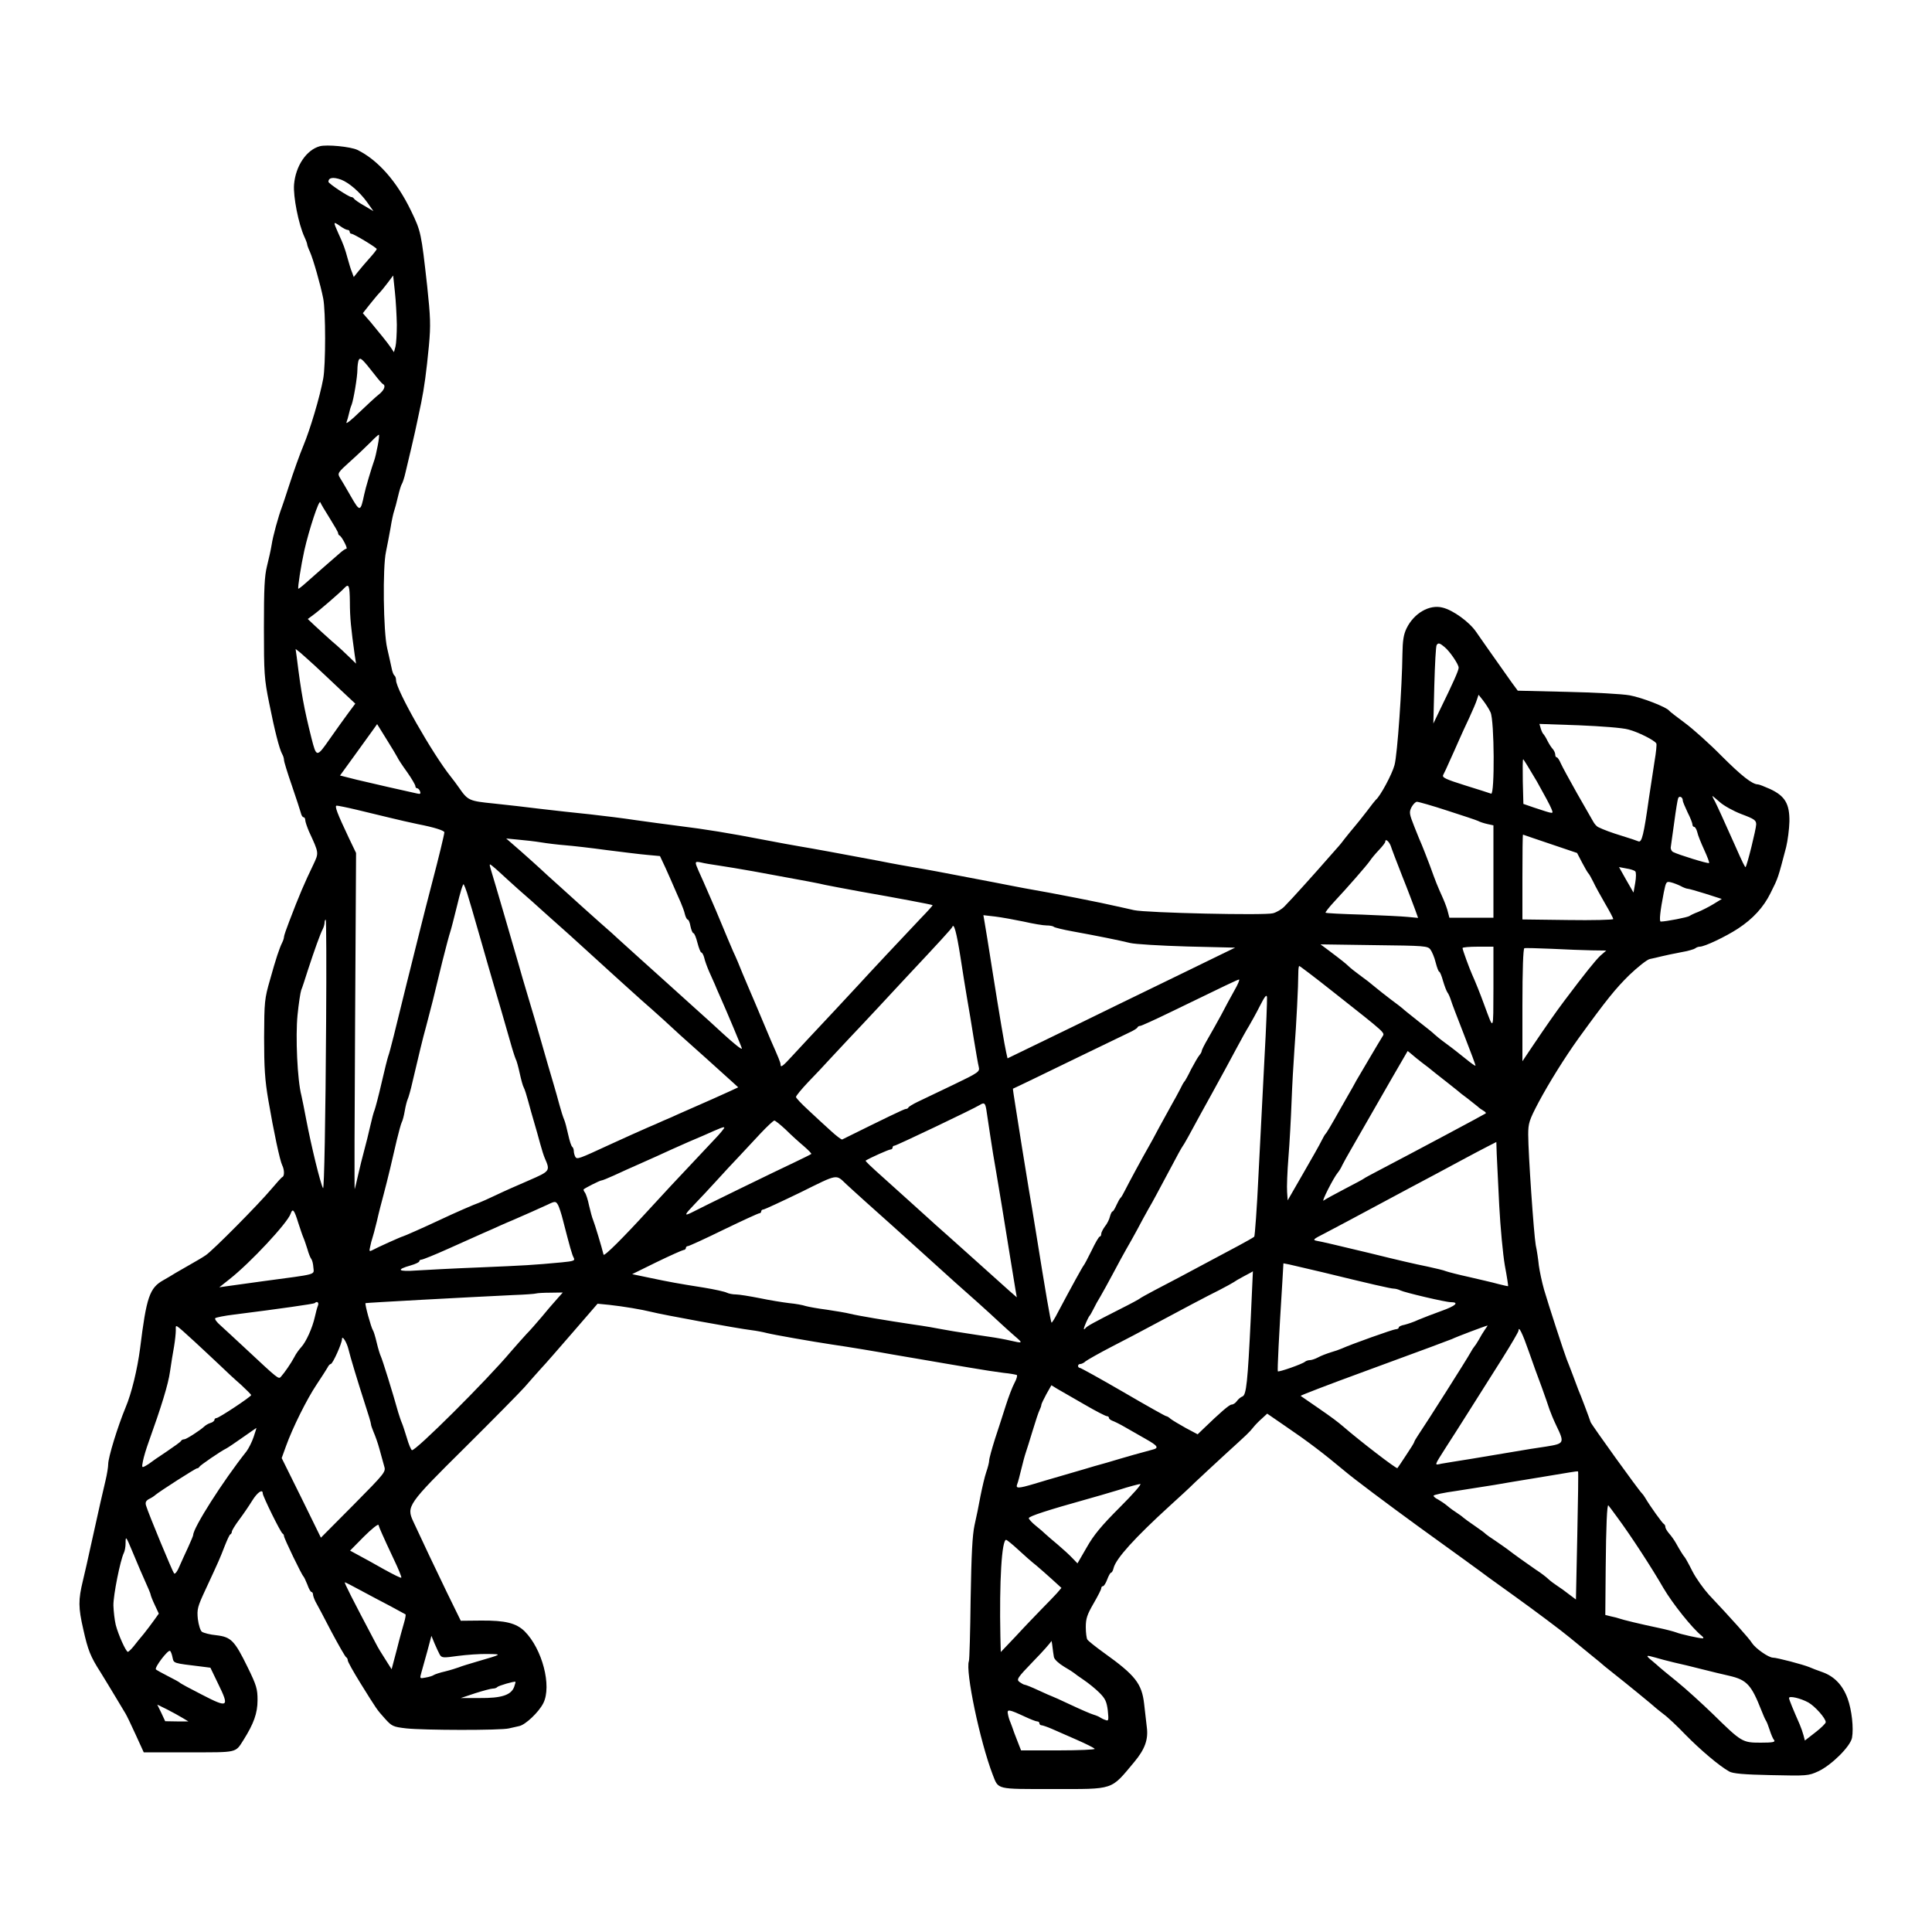 <?xml version="1.0" encoding="UTF-8" standalone="yes"?>
<svg version="1.0" xmlns="http://www.w3.org/2000/svg" width="1000" height="1000" viewBox="0 0 1000 1000" preserveAspectRatio="xMidYMid meet">
  <g transform="translate(0,1000) scale(0.1,-0.1)" fill="#000000" stroke="none">
    <path d="M1655 9243 c-69 -19 -125 -102 -133 -198 -5 -62 23 -205 54 -272 8
-17 14 -34 14 -38 0 -4 6 -21 14 -38 17 -38 55 -171 69 -242 13 -66 13 -345 0
-415 -18 -97 -68 -263 -102 -345 -18 -43 -51 -134 -77 -215 -15 -47 -31 -94
-35 -105 -17 -44 -47 -152 -53 -195 -4 -25 -15 -74 -24 -110 -13 -52 -16 -115
-16 -320 0 -236 2 -265 27 -388 29 -146 53 -238 67 -264 6 -10 10 -24 10 -32
0 -8 18 -67 41 -133 22 -65 43 -128 46 -140 3 -13 9 -23 14 -23 5 0 9 -7 9
-15 0 -8 9 -34 19 -58 53 -115 52 -110 22 -174 -44 -91 -73 -158 -125 -295
-14 -36 -26 -71 -26 -77 0 -6 -4 -19 -9 -29 -15 -30 -33 -84 -63 -192 -29
-100 -30 -114 -31 -300 0 -156 4 -221 22 -325 27 -159 60 -314 72 -337 11 -22
12 -55 1 -60 -4 -1 -30 -30 -57 -62 -69 -82 -303 -318 -340 -343 -16 -11 -50
-31 -75 -45 -25 -14 -61 -35 -80 -46 -19 -12 -48 -29 -64 -38 -72 -40 -88 -87
-121 -354 -14 -107 -44 -232 -75 -305 -41 -99 -90 -258 -90 -294 0 -13 -6 -52
-14 -85 -14 -58 -29 -124 -78 -346 -11 -52 -29 -130 -39 -172 -24 -99 -24
-138 2 -251 24 -108 37 -141 89 -222 20 -33 56 -91 79 -130 23 -38 46 -77 51
-85 5 -8 29 -57 52 -108 l42 -92 234 0 c255 0 239 -4 283 65 52 83 72 137 72
205 0 58 -5 76 -51 170 -68 139 -86 157 -162 166 -33 3 -66 12 -75 18 -8 6
-17 35 -21 66 -5 51 -2 63 41 155 72 155 72 156 97 220 13 33 26 62 30 63 5 2
8 9 8 14 0 6 17 34 38 62 21 28 51 72 67 98 27 44 55 63 55 38 0 -14 93 -204
103 -208 4 -2 7 -8 7 -13 0 -11 92 -202 101 -209 3 -3 12 -22 20 -42 7 -21 17
-38 21 -38 4 0 8 -6 8 -12 0 -7 6 -24 13 -38 8 -14 45 -83 82 -155 38 -71 72
-131 77 -133 4 -2 8 -9 8 -16 0 -7 29 -59 65 -117 87 -140 85 -137 127 -184
36 -40 42 -43 110 -51 89 -10 492 -11 533 0 17 4 40 9 53 12 32 7 100 71 124
118 45 89 -5 281 -97 373 -44 42 -99 56 -225 55 l-105 -1 -72 147 c-64 132
-120 251 -174 367 -36 78 -29 89 265 380 144 143 284 285 311 315 26 30 64 73
84 95 21 22 95 107 166 189 l128 148 61 -6 c73 -8 168 -24 216 -36 58 -15 446
-86 520 -95 25 -3 61 -10 80 -15 36 -9 229 -43 335 -59 84 -12 251 -40 310
-51 28 -5 104 -18 170 -29 66 -12 172 -29 235 -40 63 -11 142 -23 175 -27 33
-3 63 -9 68 -11 4 -2 -1 -21 -12 -41 -11 -20 -31 -73 -45 -117 -14 -44 -39
-122 -56 -173 -16 -51 -30 -101 -30 -111 0 -10 -7 -37 -15 -60 -8 -23 -21 -79
-30 -124 -8 -45 -22 -113 -31 -152 -11 -52 -16 -148 -20 -380 -2 -170 -6 -316
-9 -323 -19 -52 57 -415 123 -587 31 -79 14 -75 311 -75 322 0 298 -8 422 140
55 66 73 116 65 179 -3 25 -9 80 -14 122 -12 105 -46 148 -208 264 -43 31 -82
62 -86 69 -4 6 -8 35 -8 64 0 44 7 65 40 122 22 38 40 73 40 79 0 6 4 11 9 11
5 0 15 16 22 35 7 19 16 35 20 35 4 0 10 11 13 24 12 49 111 158 292 323 43
39 102 93 129 120 28 26 97 91 154 143 125 114 125 114 148 142 10 13 31 34
46 47 l26 24 93 -64 c115 -78 198 -141 308 -233 47 -40 218 -168 380 -286 162
-117 327 -236 365 -265 39 -28 98 -71 132 -95 106 -76 246 -181 288 -216 22
-18 69 -57 105 -86 36 -29 70 -57 76 -63 6 -5 29 -23 50 -40 50 -39 208 -168
214 -175 3 -3 21 -17 40 -32 20 -14 72 -63 115 -108 77 -78 172 -159 225 -189
19 -11 74 -16 217 -19 186 -4 193 -4 245 20 68 32 165 128 174 173 9 50 -1
144 -23 204 -25 68 -68 114 -130 136 -26 9 -57 21 -68 26 -31 13 -167 49 -188
49 -23 0 -91 48 -109 76 -12 21 -108 128 -223 250 -27 30 -66 84 -85 121 -19
38 -37 70 -40 73 -6 6 -25 36 -46 74 -9 16 -25 38 -35 49 -10 12 -19 26 -19
33 0 7 -4 14 -8 16 -7 3 -70 90 -97 136 -5 9 -13 19 -16 22 -15 13 -261 355
-266 369 -8 25 -53 144 -63 166 -4 11 -18 47 -30 80 -13 33 -26 69 -31 80 -13
33 -95 284 -117 360 -11 39 -23 95 -27 125 -3 30 -10 78 -16 105 -10 56 -39
475 -39 573 0 58 5 74 54 167 54 101 135 231 206 330 147 203 193 259 263 328
44 42 92 80 106 83 14 3 42 9 61 14 19 5 64 14 100 21 36 6 69 16 74 20 6 5
16 9 24 9 25 0 134 52 197 93 78 51 133 111 169 184 41 82 38 75 81 238 8 33
16 93 17 133 1 92 -23 132 -100 168 -29 13 -57 24 -63 24 -29 0 -85 44 -188
147 -62 63 -148 140 -190 171 -42 31 -78 59 -81 63 -13 19 -143 69 -205 80
-38 7 -185 15 -325 18 l-254 6 -31 42 c-16 23 -40 56 -53 75 -13 18 -40 56
-60 85 -20 29 -53 75 -72 103 -35 51 -119 112 -173 125 -68 18 -149 -29 -187
-108 -15 -31 -20 -63 -21 -131 -2 -171 -26 -521 -41 -576 -12 -46 -74 -162
-97 -180 -3 -3 -25 -30 -47 -60 -23 -30 -52 -66 -64 -80 -12 -14 -34 -41 -49
-60 -14 -19 -29 -37 -32 -40 -3 -3 -27 -30 -53 -60 -60 -69 -192 -216 -227
-251 -14 -15 -41 -31 -60 -36 -42 -12 -654 2 -719 16 -25 6 -63 14 -85 19 -80
19 -323 67 -485 95 -14 3 -86 16 -160 31 -301 58 -347 66 -400 75 -30 5 -116
20 -190 35 -202 38 -349 65 -410 75 -30 5 -113 20 -185 34 -181 35 -304 55
-442 72 -65 8 -165 22 -223 30 -58 9 -163 22 -235 30 -71 7 -186 20 -255 28
-69 9 -179 21 -244 28 -128 13 -134 15 -181 83 -11 16 -29 40 -41 55 -96 120
-284 451 -284 500 0 11 -4 22 -9 25 -4 3 -11 20 -14 38 -4 18 -14 65 -23 103
-20 84 -24 420 -6 500 6 28 16 82 23 120 6 39 15 79 19 90 4 11 13 45 20 75 7
30 16 60 20 65 4 6 13 33 19 60 7 28 21 88 32 135 11 47 24 105 29 130 5 25
14 68 20 95 16 79 27 160 40 295 10 109 8 148 -9 310 -31 277 -32 282 -84 390
-73 151 -171 262 -277 314 -35 17 -159 29 -195 19z m111 -173 c41 -16 95 -63
133 -115 l34 -48 -49 29 c-27 15 -50 32 -52 36 -2 4 -8 8 -13 8 -13 0 -119 70
-119 79 0 22 24 26 66 11z m33 -260 c6 0 11 -4 11 -10 0 -5 4 -10 9 -10 12 0
131 -72 131 -79 0 -3 -16 -24 -36 -46 -20 -22 -46 -53 -59 -69 l-24 -30 -9 25
c-6 13 -15 44 -22 69 -15 55 -21 72 -49 133 -27 61 -27 62 8 38 16 -12 34 -21
40 -21z m255 -490 c0 -47 -3 -98 -7 -114 l-8 -29 -16 24 c-9 13 -28 38 -42 55
-14 17 -34 42 -45 55 -10 13 -28 34 -39 46 l-19 22 38 48 c21 26 43 53 49 58
6 6 24 28 40 49 l30 40 9 -85 c5 -46 9 -122 10 -169z m-114 -260 c19 -25 38
-46 42 -48 16 -7 7 -31 -19 -52 -16 -12 -61 -54 -102 -93 -41 -40 -71 -64 -68
-54 4 11 10 31 13 45 3 15 9 36 14 47 10 26 30 144 30 183 0 17 3 38 6 47 8
19 19 8 84 -75z m15 -367 c-6 -32 -14 -65 -17 -73 -15 -42 -47 -149 -53 -180
-19 -90 -22 -91 -69 -9 -23 41 -49 84 -57 97 -13 22 -11 26 55 85 38 34 85 79
105 99 20 21 39 38 42 38 3 0 0 -26 -6 -57z m-248 -376 c23 -37 43 -71 43 -76
0 -5 3 -11 8 -13 11 -5 44 -68 35 -68 -4 0 -20 -10 -34 -23 -42 -36 -141 -123
-178 -156 -19 -17 -36 -30 -37 -28 -4 4 14 120 31 197 24 107 77 268 83 250 3
-8 25 -45 49 -83z m104 -434 c0 -80 6 -137 25 -273 l7 -45 -36 35 c-19 19 -59
56 -89 81 -29 26 -69 62 -89 81 l-36 34 27 20 c27 19 142 118 163 141 23 24
27 12 28 -74z m5666 -232 c28 -23 73 -90 73 -107 0 -14 -28 -77 -95 -214 l-36
-75 5 198 c3 110 8 203 12 208 8 13 16 11 41 -10z m-5848 -96 c30 -28 89 -83
132 -124 l78 -73 -35 -47 c-19 -25 -62 -86 -96 -134 -69 -99 -70 -99 -96 3
-39 156 -53 232 -76 418 l-6 43 23 -18 c12 -10 46 -41 76 -68z m6086 -242 c20
-42 22 -428 3 -421 -7 3 -68 22 -135 43 -102 32 -120 41 -113 54 5 9 20 41 33
71 14 30 35 78 47 105 12 28 37 82 55 120 18 39 36 81 40 95 l8 24 23 -29 c13
-17 31 -44 39 -62z m-5658 -233 c3 -8 26 -43 50 -76 24 -34 43 -67 43 -73 0
-6 4 -11 9 -11 5 0 12 -7 15 -16 5 -13 1 -15 -16 -11 -60 13 -232 52 -311 71
l-87 22 79 109 c44 61 87 120 96 133 l17 24 49 -79 c27 -43 52 -85 56 -93z
m6372 144 c50 -13 134 -55 144 -72 3 -4 -1 -45 -9 -92 -7 -47 -20 -132 -29
-190 -27 -192 -37 -231 -54 -225 -9 4 -45 16 -81 27 -62 19 -99 33 -128 47 -7
3 -20 17 -27 31 -8 14 -45 79 -83 145 -37 66 -75 135 -83 153 -7 17 -17 32
-21 32 -5 0 -8 6 -8 14 0 8 -6 21 -12 28 -7 7 -20 27 -28 43 -8 17 -18 32 -21
35 -4 3 -10 16 -14 29 l-7 24 203 -7 c118 -5 227 -13 258 -22z m-474 -269 c36
-64 70 -127 75 -141 11 -29 17 -29 -90 6 l-55 19 -3 115 c-1 64 -1 116 2 116
2 0 34 -52 71 -115z m755 -98 c0 -7 12 -34 25 -62 14 -27 25 -56 25 -62 0 -7
4 -13 9 -13 5 0 12 -12 16 -27 3 -16 20 -57 36 -92 16 -35 28 -66 25 -68 -4
-5 -159 43 -186 57 -8 4 -14 16 -12 26 1 11 10 69 18 129 8 61 17 116 20 123
5 15 24 7 24 -11z m192 -9 c20 -18 70 -46 112 -62 67 -25 76 -32 76 -53 0 -22
-47 -213 -55 -221 -2 -3 -16 24 -55 113 -56 126 -91 202 -104 228 -9 15 -14
27 -12 27 1 0 18 -15 38 -32z m-1410 -44 c78 -25 150 -49 158 -53 9 -5 30 -12
48 -16 l32 -7 0 -239 0 -239 -114 0 -114 0 -7 27 c-3 15 -15 48 -26 73 -31 69
-35 79 -68 170 -18 47 -36 94 -41 105 -5 11 -23 54 -39 95 -27 68 -28 76 -15
102 8 15 21 28 28 28 8 0 79 -20 158 -46z m-5647 5 c49 -12 126 -30 170 -41
44 -11 111 -26 149 -34 83 -16 136 -33 136 -42 -1 -14 -29 -130 -65 -267 -20
-77 -45 -174 -55 -215 -10 -41 -28 -113 -40 -160 -12 -47 -27 -110 -35 -140
-58 -238 -88 -358 -95 -375 -4 -11 -20 -74 -35 -140 -15 -66 -32 -129 -36
-140 -5 -11 -15 -49 -23 -85 -8 -36 -22 -92 -31 -125 -9 -33 -23 -89 -31 -125
-8 -36 -16 -69 -18 -75 -2 -5 -1 384 2 865 l5 875 -36 75 c-62 131 -77 170
-64 170 6 0 52 -9 102 -21z m6179 -177 l139 -47 26 -50 c14 -27 29 -52 32 -55
4 -3 15 -23 26 -45 10 -22 38 -72 61 -112 23 -39 42 -75 42 -80 0 -4 -106 -7
-235 -5 l-235 3 0 219 c0 121 1 220 3 220 1 -1 65 -22 141 -48z m-5224 8 c30
-5 87 -12 125 -15 39 -3 135 -14 215 -25 80 -10 175 -22 211 -25 l65 -6 29
-62 c15 -34 36 -80 45 -102 10 -22 24 -56 33 -75 8 -19 19 -47 22 -62 4 -16
11 -28 15 -28 4 0 11 -16 14 -35 4 -19 11 -35 15 -35 5 0 14 -22 21 -50 7 -27
16 -50 20 -50 4 0 11 -12 15 -27 3 -15 15 -48 26 -73 11 -25 24 -54 29 -65 4
-11 17 -40 28 -65 34 -76 112 -262 112 -267 0 -8 -40 24 -99 78 -32 30 -96 88
-142 129 -46 41 -111 100 -144 130 -33 30 -101 91 -150 135 -49 44 -96 87
-105 95 -8 8 -51 47 -95 85 -43 39 -86 77 -95 85 -9 8 -56 51 -105 95 -49 44
-99 89 -110 100 -12 11 -56 51 -98 88 l-77 67 62 -6 c35 -3 88 -9 118 -14z
m4398 -17 c5 -16 32 -87 60 -158 29 -72 58 -150 67 -174 l15 -42 -53 5 c-28 3
-135 8 -237 12 -102 3 -187 7 -189 10 -2 2 18 28 45 57 72 77 165 184 183 209
8 13 30 39 48 58 18 19 33 38 33 43 0 18 18 4 28 -20z m-3478 -103 c36 -5 117
-19 180 -30 296 -54 337 -62 370 -70 19 -4 103 -20 185 -35 178 -31 369 -67
372 -70 2 -1 -25 -31 -60 -67 -81 -85 -286 -304 -321 -343 -26 -28 -207 -223
-266 -285 -14 -15 -48 -52 -77 -83 -53 -58 -63 -65 -63 -46 0 9 -11 36 -50
124 -5 11 -23 54 -40 95 -36 85 -57 136 -70 165 -5 11 -21 49 -36 85 -14 36
-36 88 -49 115 -12 28 -39 91 -59 140 -21 50 -44 106 -53 125 -39 89 -51 118
-67 152 -21 48 -21 51 12 44 15 -4 56 -11 92 -16z m-1134 -35 c11 -11 56 -51
99 -90 44 -38 100 -88 125 -111 25 -22 62 -56 84 -75 43 -38 44 -39 177 -160
52 -47 116 -106 143 -130 27 -24 59 -53 71 -64 12 -11 52 -47 90 -80 37 -33
86 -77 108 -98 22 -20 56 -52 76 -69 30 -26 145 -130 238 -214 l24 -22 -43
-20 c-37 -17 -108 -49 -268 -119 -19 -9 -53 -24 -75 -33 -22 -10 -58 -26 -80
-35 -56 -24 -107 -48 -200 -90 -160 -74 -168 -77 -177 -63 -4 7 -8 21 -8 30 0
9 -4 19 -8 22 -5 3 -14 31 -21 63 -7 32 -16 67 -21 78 -5 11 -16 45 -24 75 -8
30 -22 80 -31 110 -16 54 -35 118 -74 255 -11 39 -36 124 -56 190 -20 66 -44
149 -54 185 -19 66 -121 417 -140 478 -9 31 -9 33 7 20 9 -7 26 -22 38 -33z
m5878 5 c5 -5 5 -30 0 -59 l-9 -51 -38 66 -37 66 37 -7 c21 -3 42 -10 47 -15z
m235 -76 c14 -8 31 -14 36 -14 6 0 48 -12 93 -26 l84 -27 -44 -27 c-23 -14
-59 -32 -78 -40 -19 -7 -40 -17 -45 -21 -9 -7 -122 -29 -149 -29 -9 0 -3 55
16 152 11 54 13 57 37 51 13 -3 36 -12 50 -19z m-6282 -34 c11 -34 33 -111 73
-250 20 -72 52 -180 75 -260 14 -45 37 -127 76 -262 11 -40 24 -80 28 -89 5
-8 14 -42 21 -74 7 -32 16 -66 21 -74 5 -9 15 -41 23 -71 8 -30 22 -80 31
-110 9 -30 23 -80 31 -110 8 -30 19 -64 24 -75 29 -66 27 -67 -83 -115 -56
-24 -133 -58 -170 -76 -38 -18 -78 -36 -89 -40 -19 -6 -125 -52 -203 -89 -72
-34 -187 -85 -191 -85 -5 0 -132 -57 -157 -71 -15 -8 -17 -6 -11 18 3 16 8 35
11 43 3 8 14 49 24 90 9 41 25 102 34 135 21 79 48 192 69 285 10 41 21 82 25
90 5 9 12 36 16 60 4 24 11 51 15 60 4 8 16 49 25 90 34 144 53 225 70 285 9
33 24 94 35 135 10 41 33 134 50 205 18 72 36 139 40 150 4 11 20 73 36 138
15 64 30 114 34 110 3 -5 11 -24 17 -43z m2881 -150 c48 -11 101 -20 118 -20
17 0 34 -3 38 -7 4 -4 49 -15 99 -24 121 -22 241 -46 297 -60 25 -6 157 -14
294 -18 l249 -6 -64 -31 c-35 -17 -125 -61 -199 -97 -74 -36 -236 -115 -360
-175 -124 -61 -299 -146 -390 -190 l-165 -80 -7 31 c-8 34 -36 200 -68 402
-26 165 -39 245 -45 279 l-5 29 61 -7 c33 -4 99 -16 147 -26z m-3610 -522 c-3
-494 -10 -870 -16 -858 -14 25 -61 219 -87 355 -9 50 -21 106 -25 125 -21 79
-31 305 -20 416 6 60 15 118 19 129 5 11 20 58 35 105 33 101 64 188 77 212 5
10 9 25 9 33 0 8 3 15 6 15 3 0 4 -240 2 -532z m3283 340 c11 -73 27 -171 35
-218 8 -47 24 -139 34 -205 11 -66 22 -132 26 -147 6 -25 1 -29 -132 -93 -77
-37 -159 -76 -184 -88 -25 -12 -46 -25 -48 -29 -2 -5 -8 -8 -14 -8 -8 0 -109
-49 -329 -158 -4 -1 -31 19 -60 46 -30 27 -82 75 -116 107 -35 32 -63 62 -63
67 0 6 28 40 63 77 35 36 86 90 113 120 27 29 72 77 99 106 28 29 97 103 155
165 58 62 123 133 145 156 166 177 231 248 234 256 8 23 22 -27 42 -154z
m2433 37 c8 -11 21 -41 27 -67 7 -27 15 -48 19 -48 3 0 12 -21 19 -47 8 -27
18 -53 23 -60 5 -6 13 -24 18 -40 4 -15 36 -97 69 -182 33 -85 60 -156 58
-157 -2 -2 -24 14 -51 36 -26 21 -70 56 -99 77 -29 21 -56 43 -62 49 -5 6 -44
37 -85 69 -41 33 -77 61 -80 65 -3 3 -30 24 -60 46 -30 23 -66 51 -80 63 -35
29 -40 33 -85 66 -22 16 -47 36 -56 45 -15 14 -29 26 -109 86 l-35 26 277 -4
c263 -3 278 -4 292 -23z m326 -197 c-1 -232 3 -225 -48 -88 -21 58 -47 122
-62 155 -14 31 -50 129 -50 138 0 4 36 7 80 7 l80 0 0 -212z m509 193 l75 -1
-31 -27 c-26 -25 -77 -88 -186 -233 -43 -57 -96 -133 -164 -234 l-53 -79 0
291 c0 182 4 292 10 294 5 2 69 0 142 -3 73 -4 166 -7 207 -8z m-1341 -213
c285 -225 270 -212 257 -234 -22 -35 -112 -189 -134 -226 -11 -21 -30 -54 -41
-73 -11 -19 -30 -52 -41 -72 -50 -89 -73 -128 -79 -133 -3 -3 -12 -19 -20 -35
-8 -17 -51 -93 -95 -169 l-80 -139 -3 44 c-2 24 1 105 7 179 6 74 13 203 16
285 3 83 10 206 15 275 10 130 20 328 20 393 0 20 2 37 5 37 3 0 81 -59 173
-132z m-509 5 c-18 -32 -49 -89 -69 -128 -21 -38 -52 -94 -69 -123 -17 -29
-31 -57 -31 -62 0 -5 -6 -15 -12 -22 -7 -8 -26 -41 -43 -73 -16 -33 -32 -62
-36 -65 -3 -3 -13 -21 -22 -40 -10 -19 -28 -53 -41 -75 -12 -22 -42 -76 -66
-120 -23 -44 -50 -93 -60 -110 -21 -36 -98 -178 -119 -220 -8 -16 -17 -32 -21
-35 -4 -3 -13 -20 -21 -37 -8 -18 -17 -33 -20 -33 -4 0 -10 -12 -14 -27 -3
-14 -15 -38 -26 -51 -10 -14 -19 -31 -19 -38 0 -8 -3 -14 -7 -14 -5 0 -24 -33
-43 -73 -19 -39 -38 -74 -41 -77 -5 -5 -62 -108 -133 -242 -16 -32 -32 -56
-33 -54 -5 4 -30 151 -83 481 -11 66 -26 161 -35 210 -8 50 -24 146 -35 215
-11 69 -26 165 -34 215 -8 49 -14 90 -13 90 1 0 49 23 107 51 96 47 417 202
500 242 19 9 37 20 38 25 2 4 8 7 14 7 5 0 76 32 156 71 290 141 347 168 355
169 5 0 -6 -26 -24 -57z m156 -348 c-8 -159 -22 -432 -31 -605 -8 -173 -19
-318 -22 -321 -4 -4 -41 -25 -82 -47 -41 -22 -102 -54 -135 -72 -121 -65 -232
-124 -300 -159 -38 -20 -72 -39 -75 -42 -3 -3 -45 -26 -95 -51 -150 -76 -180
-93 -187 -103 -4 -5 -8 -7 -8 -3 0 9 23 61 30 68 3 3 12 19 20 35 8 17 24 46
36 65 11 19 41 73 66 120 25 47 55 103 68 125 13 22 38 67 56 100 17 33 43 80
57 105 28 48 47 85 122 225 26 50 51 95 55 100 8 10 39 66 95 170 18 33 44 80
58 105 64 117 83 151 125 230 25 47 55 101 67 120 11 19 37 65 56 103 26 51
35 62 37 45 1 -13 -4 -153 -13 -313z m762 18 c11 -10 35 -29 53 -43 19 -14 50
-38 70 -55 20 -16 52 -41 70 -55 18 -14 38 -30 44 -35 6 -6 29 -24 51 -40 22
-17 46 -36 53 -42 7 -7 21 -17 30 -22 9 -5 15 -11 12 -14 -8 -6 -364 -196
-555 -296 -38 -20 -72 -38 -75 -41 -3 -3 -48 -27 -100 -54 -52 -27 -101 -54
-109 -60 -14 -11 50 116 73 144 7 8 18 26 24 40 7 14 27 50 45 81 179 313 292
508 293 509 1 0 10 -8 21 -17z m-2202 -285 c3 -18 12 -78 20 -133 8 -55 22
-140 31 -190 16 -94 39 -233 73 -445 11 -69 23 -143 27 -165 l7 -40 -39 34
c-37 33 -190 170 -224 201 -9 8 -52 47 -95 85 -44 39 -87 77 -95 85 -16 14
-161 146 -224 202 -85 76 -109 99 -105 101 24 15 119 57 127 57 7 0 12 5 12
10 0 6 4 10 10 10 9 0 408 190 440 210 24 15 29 12 35 -22z m-1038 -105 c27
-27 69 -65 93 -85 24 -21 42 -39 39 -41 -2 -2 -40 -21 -84 -42 -86 -40 -492
-238 -537 -262 -39 -19 -35 -10 18 45 25 26 77 81 114 122 37 41 90 98 117
126 26 28 76 81 110 118 34 36 66 66 71 66 5 0 31 -21 59 -47z m-373 -55
c-117 -125 -190 -202 -219 -233 -16 -17 -70 -76 -120 -130 -129 -141 -228
-240 -231 -229 -9 38 -47 163 -54 179 -5 11 -14 45 -21 75 -6 30 -16 61 -22
68 -5 7 -8 14 -6 16 9 8 84 46 92 46 5 0 34 12 65 26 31 15 95 43 142 64 47
21 117 52 155 70 39 17 79 35 90 40 11 5 45 19 75 32 94 42 105 46 109 42 2
-2 -22 -32 -55 -66z m4066 -338 c6 -113 19 -252 29 -310 11 -58 18 -106 17
-107 -1 -1 -24 4 -51 11 -28 8 -95 23 -150 36 -55 12 -109 26 -120 30 -11 5
-54 15 -95 24 -69 14 -143 31 -305 71 -175 42 -243 58 -267 62 -26 5 -23 8 40
40 63 33 155 82 302 161 36 19 99 53 140 75 98 52 177 94 275 147 44 24 100
53 125 66 l45 23 2 -62 c2 -34 7 -154 13 -267z m-3379 110 c9 -8 53 -49 99
-90 99 -88 173 -155 296 -266 144 -131 205 -185 283 -254 40 -36 92 -83 115
-105 24 -22 60 -55 80 -72 42 -36 41 -37 -24 -22 -25 6 -74 15 -110 20 -36 5
-92 14 -125 19 -33 5 -85 13 -115 19 -30 6 -98 18 -150 25 -141 21 -290 46
-330 56 -19 5 -73 14 -120 21 -47 6 -96 15 -110 19 -14 5 -52 12 -85 15 -33 4
-102 15 -154 26 -51 10 -106 19 -122 19 -16 0 -37 4 -47 9 -9 5 -62 17 -117
26 -139 22 -177 29 -282 51 l-91 19 126 62 c70 34 133 62 140 63 6 0 12 5 12
10 0 6 5 10 10 10 6 0 89 38 185 85 97 47 180 85 185 85 6 0 10 5 10 10 0 6 6
10 13 10 6 1 93 41 192 89 196 97 180 94 236 41z m-1492 -108 c5 -10 17 -45
25 -78 35 -136 47 -180 56 -195 7 -14 -1 -17 -63 -23 -150 -14 -188 -16 -422
-26 -132 -5 -280 -13 -329 -16 -96 -7 -109 4 -31 26 25 7 45 17 45 21 0 5 5 9
11 9 7 0 69 25 138 56 69 31 151 68 181 81 30 13 71 31 90 40 19 9 49 21 65
28 44 19 146 64 180 80 39 19 42 18 54 -3z m-1345 -92 c10 -30 21 -64 26 -75
5 -11 14 -38 21 -60 6 -22 15 -45 20 -51 5 -6 10 -26 11 -44 3 -40 26 -33
-257 -71 -88 -12 -176 -24 -195 -27 l-35 -5 53 42 c108 85 299 290 316 338 11
32 19 21 40 -47z m5301 -255 c250 -61 354 -85 370 -85 8 0 23 -4 33 -9 22 -11
234 -61 261 -61 46 0 26 -19 -47 -45 -42 -15 -96 -36 -120 -46 -23 -11 -56
-22 -72 -26 -17 -3 -30 -9 -30 -14 0 -5 -7 -9 -15 -9 -13 0 -232 -78 -280
-100 -11 -5 -37 -14 -58 -20 -22 -7 -51 -18 -65 -26 -15 -8 -34 -14 -42 -14
-9 0 -20 -4 -25 -8 -13 -12 -136 -55 -141 -50 -3 4 6 189 23 456 l6 103 31 -6
c17 -4 94 -22 171 -40z m-371 -237 c-16 -332 -23 -398 -43 -406 -9 -3 -22 -14
-29 -24 -7 -10 -19 -18 -27 -18 -12 0 -59 -41 -148 -127 l-28 -27 -62 33 c-34
19 -69 40 -78 47 -8 8 -19 14 -23 14 -4 0 -104 56 -222 125 -119 69 -220 125
-225 125 -5 0 -9 5 -9 10 0 6 5 10 12 10 6 0 19 6 27 14 9 7 70 42 136 76 66
34 156 81 200 105 166 89 292 156 355 187 35 18 69 37 75 41 5 4 30 19 55 32
25 13 45 24 45 25 0 0 -5 -109 -11 -242z m-3585 105 c-13 -15 -26 -30 -29 -33
-3 -3 -28 -32 -55 -65 -28 -33 -63 -73 -80 -90 -16 -17 -52 -58 -80 -90 -126
-150 -498 -520 -513 -511 -5 3 -17 31 -26 63 -10 32 -21 67 -26 78 -5 11 -13
36 -19 55 -28 101 -83 277 -90 290 -4 8 -14 40 -21 70 -7 30 -16 60 -20 65 -9
13 -43 136 -38 140 3 2 514 30 768 42 58 2 110 6 115 8 6 2 39 4 74 4 l64 1
-24 -27z m-1243 -40 c-4 -9 -11 -35 -16 -58 -13 -59 -46 -131 -71 -158 -11
-12 -28 -35 -36 -52 -17 -32 -51 -81 -69 -101 -12 -14 -14 -12 -180 143 -55
51 -114 106 -133 123 -19 16 -31 33 -27 37 4 4 48 13 99 19 238 30 411 55 416
59 11 12 23 4 17 -12z m-638 -188 c30 -27 84 -79 121 -113 36 -35 90 -85 119
-110 28 -26 52 -50 52 -53 0 -8 -167 -119 -180 -119 -5 0 -10 -4 -10 -9 0 -5
-9 -13 -20 -16 -11 -3 -26 -12 -32 -18 -24 -22 -94 -67 -105 -67 -6 0 -13 -3
-15 -7 -1 -5 -37 -30 -78 -58 -41 -27 -77 -52 -80 -55 -3 -3 -14 -10 -26 -17
-20 -11 -21 -10 -14 25 4 21 17 64 29 97 66 184 102 300 111 366 6 41 15 99
21 130 5 30 9 68 9 84 0 32 -10 38 98 -60z m6678 63 c-9 -13 -23 -36 -32 -53
-9 -16 -20 -32 -23 -35 -3 -3 -13 -18 -21 -33 -18 -33 -222 -355 -272 -429
-10 -15 -18 -29 -18 -32 0 -3 -19 -34 -42 -68 -23 -35 -43 -65 -45 -67 -4 -6
-196 142 -279 214 -33 28 -58 47 -135 100 -46 32 -85 59 -87 60 -2 2 146 59
313 120 349 128 453 167 470 174 24 12 173 68 184 70 2 1 -4 -9 -13 -21z m227
-113 c19 -55 49 -138 67 -185 17 -47 35 -99 40 -115 6 -17 21 -54 35 -83 44
-91 42 -94 -50 -109 -44 -6 -123 -19 -175 -28 -52 -9 -149 -25 -215 -36 -66
-10 -135 -22 -154 -25 -38 -8 -40 -15 24 86 49 75 174 274 293 462 45 72 82
135 82 141 0 27 21 -16 53 -108z m-6109 10 c8 -35 47 -164 87 -288 16 -48 29
-92 29 -98 0 -6 7 -25 14 -42 8 -18 22 -57 30 -87 8 -30 19 -69 24 -87 10 -31
9 -33 -158 -202 l-169 -170 -101 206 -102 206 22 61 c34 95 108 244 159 320
25 37 50 77 56 87 5 11 13 19 17 19 10 0 58 107 58 128 0 24 25 -15 34 -53z
m3808 -284 c58 -34 111 -61 117 -61 6 0 11 -4 11 -9 0 -5 8 -11 18 -15 9 -3
40 -18 67 -34 28 -16 75 -43 105 -60 64 -36 71 -47 33 -56 -15 -4 -58 -16 -95
-26 -38 -11 -101 -29 -140 -41 -40 -11 -93 -26 -118 -34 -25 -7 -79 -23 -120
-35 -41 -12 -104 -30 -139 -41 -81 -24 -95 -24 -86 -1 4 9 13 44 21 77 8 33
18 71 23 85 5 14 21 66 36 115 15 50 31 98 36 107 5 10 9 22 9 27 0 4 12 29
26 55 l26 46 31 -19 c18 -10 80 -46 139 -80z m-4299 -168 c-9 -27 -26 -60 -37
-75 -123 -155 -276 -396 -276 -433 0 -4 -12 -32 -26 -63 -15 -31 -35 -77 -46
-101 -10 -25 -22 -40 -27 -35 -8 9 -133 310 -145 351 -5 16 -1 25 15 34 13 6
28 16 33 21 24 20 208 138 216 138 4 0 10 3 12 8 3 7 112 82 138 94 8 4 47 30
85 57 39 27 71 50 72 50 1 1 -5 -20 -14 -46z m6851 -512 l-7 -330 -36 27 c-20
16 -47 35 -61 44 -14 9 -34 24 -45 34 -11 11 -40 33 -65 49 -41 28 -114 80
-150 108 -9 7 -36 25 -60 42 -25 16 -47 32 -50 35 -3 4 -27 22 -55 41 -27 18
-55 39 -61 44 -6 6 -22 17 -34 25 -13 8 -35 24 -49 36 -14 12 -36 26 -48 33
-13 6 -23 15 -23 19 0 5 53 16 118 25 64 10 153 24 197 31 44 8 141 24 215 36
74 12 153 25 175 29 22 4 41 6 43 5 2 -1 0 -151 -4 -333z m-2368 147 c-94 -94
-135 -143 -171 -207 l-48 -83 -27 28 c-15 16 -49 47 -75 69 -27 22 -55 47 -64
55 -8 8 -31 28 -50 43 -20 16 -36 34 -36 39 0 10 103 43 300 98 39 11 113 32
165 48 52 17 103 30 112 31 9 0 -39 -54 -106 -121z m2576 -53 c71 -96 180
-264 238 -365 47 -80 149 -208 198 -247 9 -7 11 -13 5 -13 -19 0 -117 22 -138
31 -11 4 -51 15 -90 23 -91 19 -186 42 -205 49 -8 3 -28 8 -43 11 l-28 7 2
242 c2 222 7 333 14 325 2 -2 23 -30 47 -63z m-6394 -85 c8 -19 35 -77 59
-128 25 -52 43 -96 40 -98 -2 -3 -42 17 -89 43 -46 26 -105 59 -130 72 l-46
25 71 72 c40 40 74 67 76 61 2 -7 10 -28 19 -47z m-1293 -90 c15 -36 33 -78
40 -95 45 -101 55 -125 55 -130 0 -3 9 -27 21 -52 l21 -45 -25 -35 c-13 -18
-37 -50 -53 -70 -16 -19 -40 -48 -52 -64 -13 -16 -27 -29 -30 -29 -10 0 -50
89 -63 140 -6 25 -11 70 -12 100 -1 53 36 236 54 272 5 10 9 32 9 50 0 40 2
37 35 -42z m4585 9 c30 -28 72 -65 94 -82 21 -18 59 -51 84 -74 l46 -42 -24
-28 c-14 -15 -50 -53 -80 -83 -30 -31 -90 -93 -132 -139 l-78 -82 -2 78 c-6
289 7 504 30 503 4 -1 32 -23 62 -51z m-3403 -211 c43 -23 112 -60 153 -81 41
-22 77 -42 79 -43 2 -2 -1 -21 -7 -41 -6 -21 -24 -84 -38 -141 l-27 -102 -21
33 c-38 60 -46 72 -64 107 -120 227 -162 310 -157 310 3 0 40 -19 82 -42z
m409 -332 c10 -17 17 -18 94 -7 46 6 115 11 154 10 78 -1 76 -1 -54 -39 -41
-12 -84 -25 -95 -30 -11 -4 -42 -14 -70 -21 -27 -6 -54 -15 -60 -19 -5 -4 -24
-10 -42 -13 -31 -6 -31 -6 -22 26 5 18 19 68 31 111 l21 79 16 -39 c9 -21 21
-47 27 -58z m3179 -13 c3 -13 25 -33 53 -50 26 -15 49 -30 52 -33 3 -3 25 -19
49 -35 25 -17 61 -46 81 -66 31 -31 38 -46 44 -93 5 -50 4 -55 -11 -49 -10 3
-22 9 -28 13 -5 4 -21 11 -35 15 -14 4 -67 27 -118 51 -51 24 -95 44 -97 44
-2 0 -33 14 -68 30 -36 17 -69 30 -74 30 -4 0 -16 7 -26 14 -17 13 -12 21 72
108 50 51 91 98 92 103 1 6 4 -6 6 -25 2 -19 6 -45 8 -57z m-4562 -2 c7 -31 1
-29 149 -47 l47 -6 40 -83 c60 -122 52 -127 -83 -57 -61 31 -113 59 -116 63
-3 3 -30 18 -60 33 -30 15 -58 31 -63 35 -9 9 62 103 73 96 4 -2 10 -18 13
-34z m7677 -1 c19 -6 62 -17 95 -25 33 -7 98 -23 145 -35 47 -12 110 -27 141
-34 91 -21 114 -47 166 -179 9 -23 19 -46 23 -52 4 -5 13 -28 20 -50 7 -22 17
-46 23 -52 7 -10 -8 -13 -70 -13 -95 0 -99 3 -248 149 -55 53 -138 129 -185
167 -47 38 -87 71 -90 74 -3 3 -20 18 -38 33 -37 30 -34 32 18 17z m-5909
-152 c-16 -42 -66 -58 -178 -57 l-98 0 75 25 c41 13 82 24 91 24 9 0 19 3 23
8 7 7 88 31 94 27 1 -1 -2 -13 -7 -27z m6699 -80 c35 -20 90 -82 90 -102 0 -6
-24 -30 -54 -53 l-54 -42 -7 27 c-4 15 -13 41 -20 57 -33 75 -55 128 -55 136
0 13 60 -1 100 -23z m-8415 -80 l30 -18 -60 0 -60 1 -20 43 -21 43 51 -25 c27
-14 64 -34 80 -44z m4361 6 c28 -13 56 -24 62 -24 7 0 12 -4 12 -10 0 -5 5
-10 11 -10 5 0 29 -8 52 -18 23 -10 82 -36 130 -57 48 -21 90 -42 93 -47 3 -4
-82 -8 -188 -8 l-193 0 -11 28 c-6 15 -17 43 -24 62 -6 19 -16 44 -20 55 -5
11 -11 30 -13 43 -6 27 5 25 89 -14z"/>
  </g>
</svg>